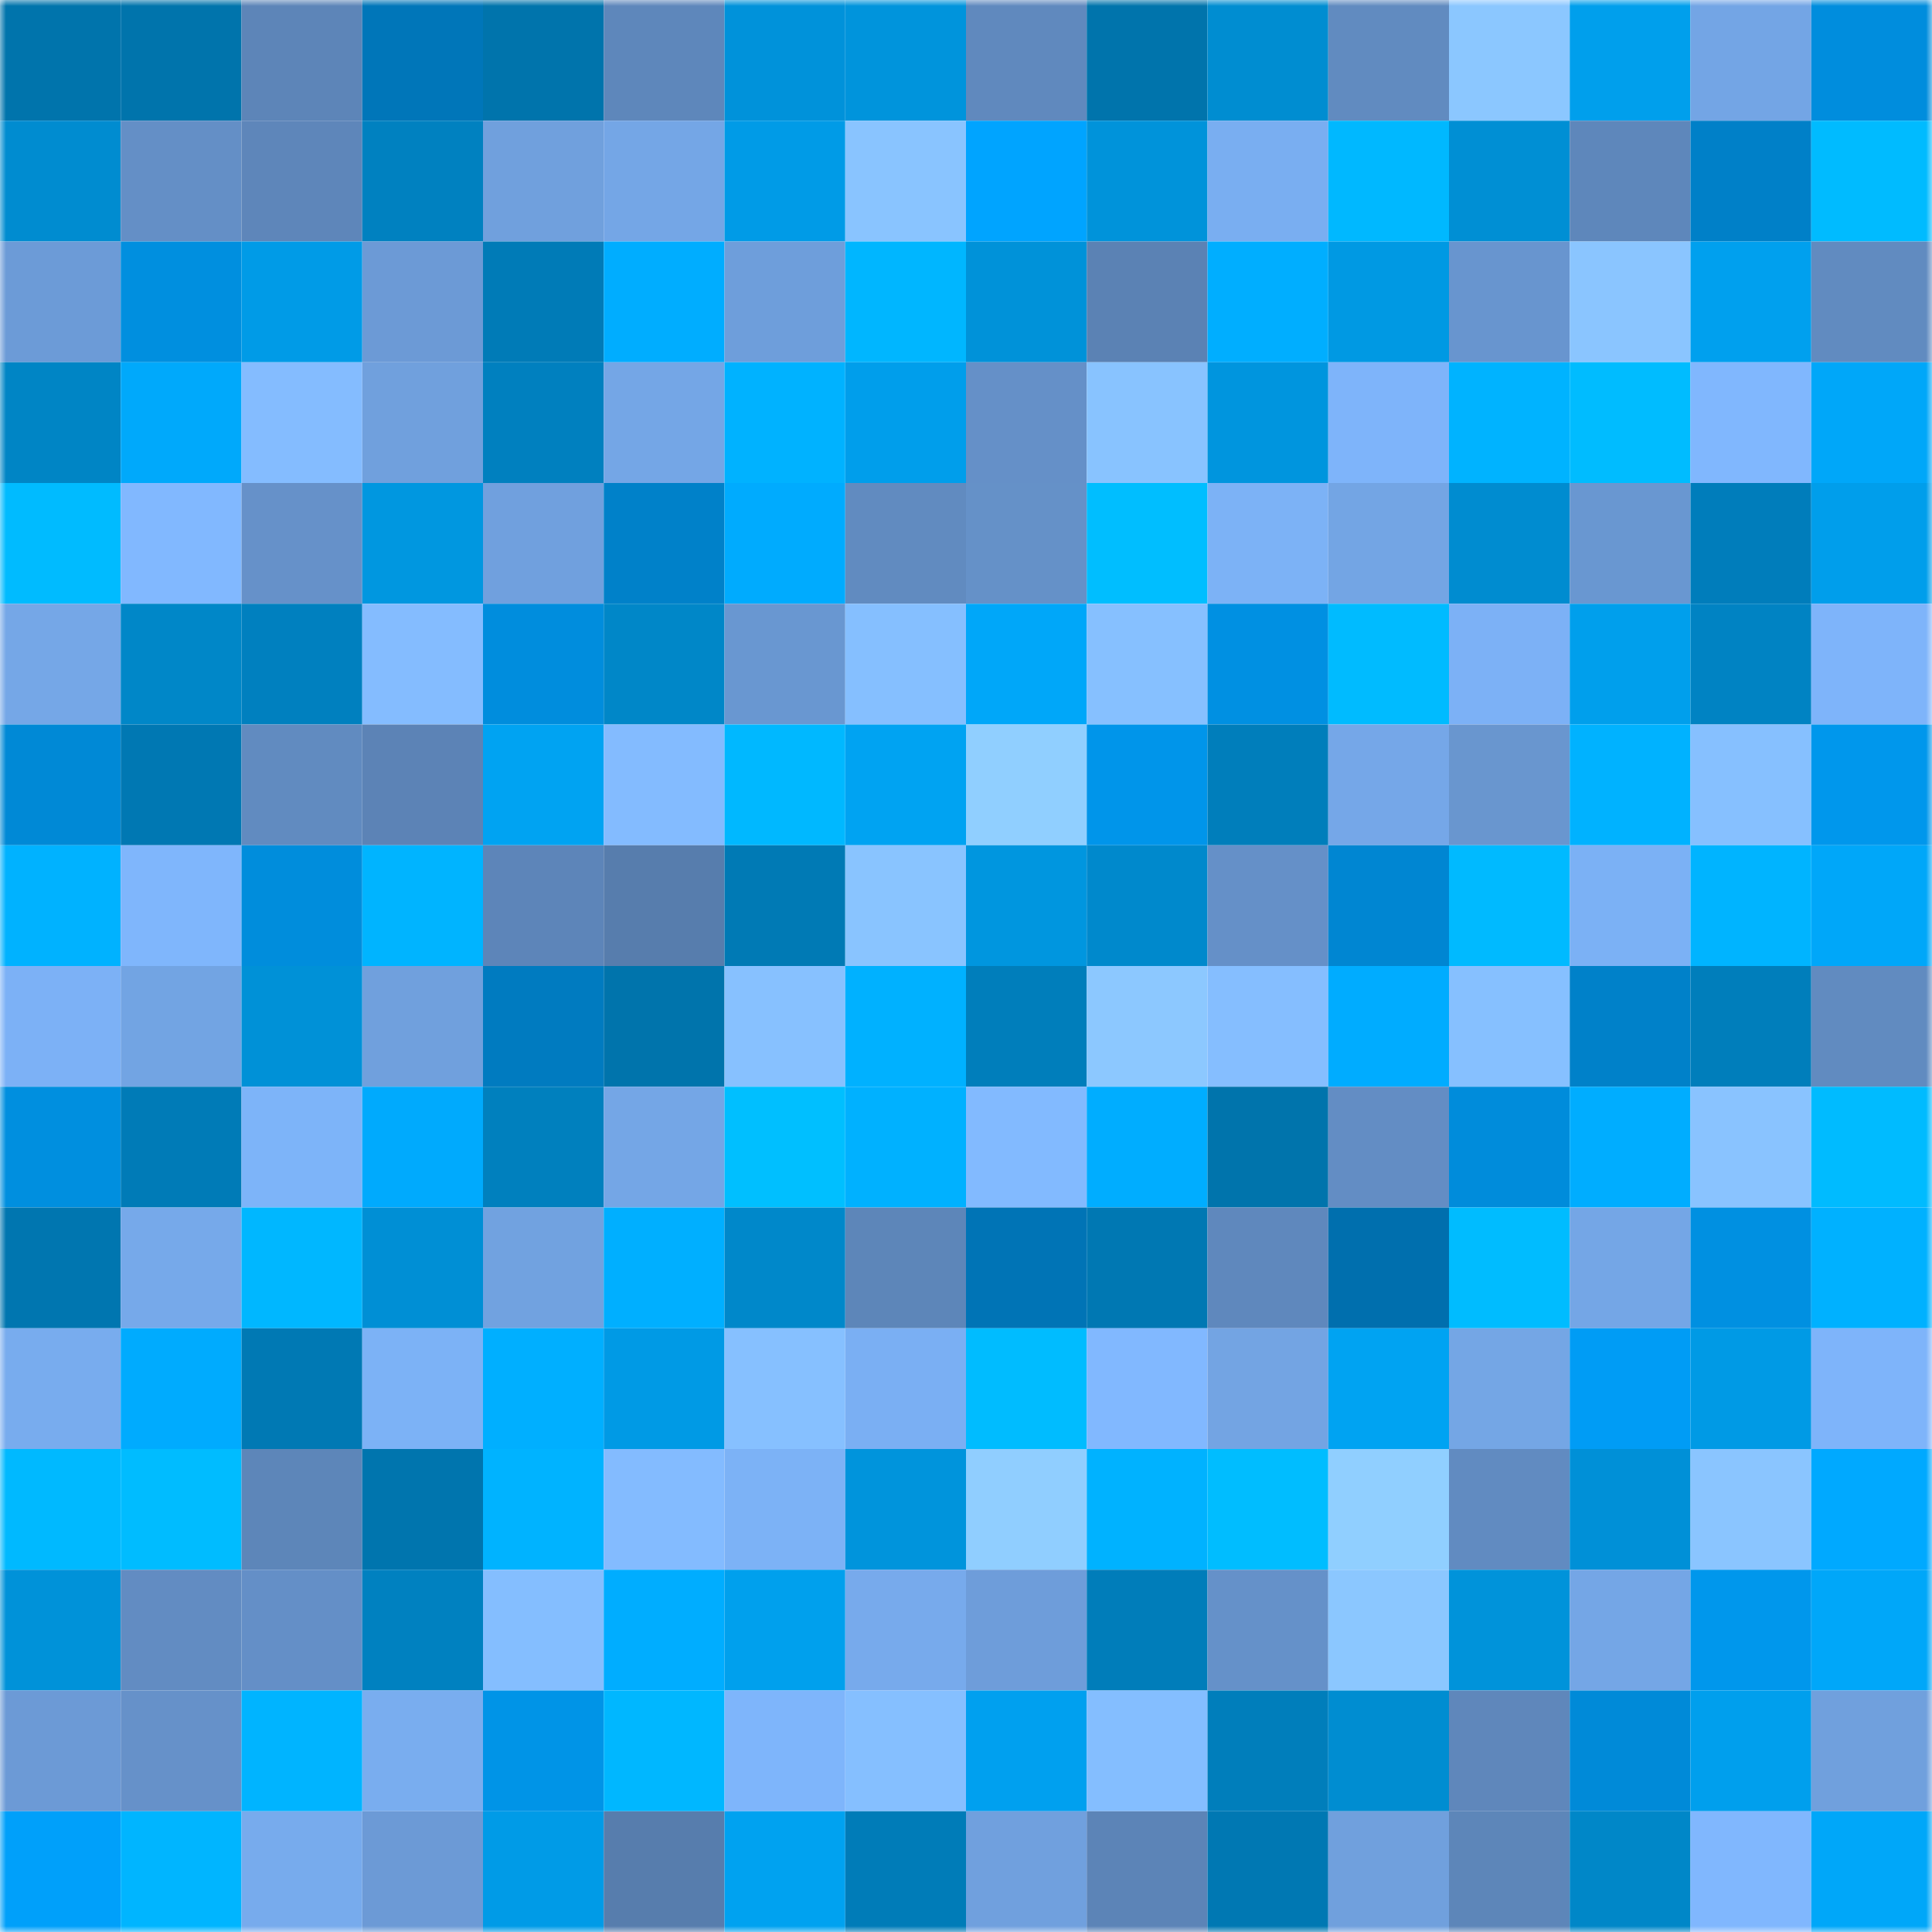 <svg viewBox="0 0 160 160" fill="none" role="img" xmlns="http://www.w3.org/2000/svg" width="240" height="240" name="ens%2Cyallingup.eth"><mask id="1677775070" mask-type="alpha" maskUnits="userSpaceOnUse" x="0" y="0" width="160" height="160"><rect width="160" height="160" fill="#FFFFFF"></rect></mask><g mask="url(#1677775070)"><rect x="0" y="0" width="10" height="10" fill="#0074ac"></rect><rect x="10" y="0" width="10" height="10" fill="#0074ac"></rect><rect x="20" y="0" width="10" height="10" fill="#5d85b8"></rect><rect x="30" y="0" width="10" height="10" fill="#0076b9"></rect><rect x="40" y="0" width="10" height="10" fill="#0074ac"></rect><rect x="50" y="0" width="10" height="10" fill="#5e87bb"></rect><rect x="60" y="0" width="10" height="10" fill="#0092da"></rect><rect x="70" y="0" width="10" height="10" fill="#0094dc"></rect><rect x="80" y="0" width="10" height="10" fill="#6089be"></rect><rect x="90" y="0" width="10" height="10" fill="#0074ac"></rect><rect x="100" y="0" width="10" height="10" fill="#008dd1"></rect><rect x="110" y="0" width="10" height="10" fill="#618bc0"></rect><rect x="120" y="0" width="10" height="10" fill="#8bc7ff"></rect><rect x="130" y="0" width="10" height="10" fill="#009fec"></rect><rect x="140" y="0" width="10" height="10" fill="#73a5e5"></rect><rect x="150" y="0" width="10" height="10" fill="#008ddd"></rect><rect x="0" y="10" width="10" height="10" fill="#008cd0"></rect><rect x="10" y="10" width="10" height="10" fill="#648fc6"></rect><rect x="20" y="10" width="10" height="10" fill="#5e86ba"></rect><rect x="30" y="10" width="10" height="10" fill="#0081c0"></rect><rect x="40" y="10" width="10" height="10" fill="#70a0dd"></rect><rect x="50" y="10" width="10" height="10" fill="#74a6e6"></rect><rect x="60" y="10" width="10" height="10" fill="#009be7"></rect><rect x="70" y="10" width="10" height="10" fill="#89c4ff"></rect><rect x="80" y="10" width="10" height="10" fill="#00a4ff"></rect><rect x="90" y="10" width="10" height="10" fill="#0093da"></rect><rect x="100" y="10" width="10" height="10" fill="#79aef1"></rect><rect x="110" y="10" width="10" height="10" fill="#00b8ff"></rect><rect x="120" y="10" width="10" height="10" fill="#008fd4"></rect><rect x="130" y="10" width="10" height="10" fill="#5e87bb"></rect><rect x="140" y="10" width="10" height="10" fill="#0080c8"></rect><rect x="150" y="10" width="10" height="10" fill="#00bbff"></rect><rect x="0" y="20" width="10" height="10" fill="#6c9bd7"></rect><rect x="10" y="20" width="10" height="10" fill="#008fdf"></rect><rect x="20" y="20" width="10" height="10" fill="#009be7"></rect><rect x="30" y="20" width="10" height="10" fill="#6c9ad6"></rect><rect x="40" y="20" width="10" height="10" fill="#007bb7"></rect><rect x="50" y="20" width="10" height="10" fill="#00adff"></rect><rect x="60" y="20" width="10" height="10" fill="#6e9edb"></rect><rect x="70" y="20" width="10" height="10" fill="#00b6ff"></rect><rect x="80" y="20" width="10" height="10" fill="#0092d9"></rect><rect x="90" y="20" width="10" height="10" fill="#5b82b4"></rect><rect x="100" y="20" width="10" height="10" fill="#00aeff"></rect><rect x="110" y="20" width="10" height="10" fill="#0099e3"></rect><rect x="120" y="20" width="10" height="10" fill="#6895cf"></rect><rect x="130" y="20" width="10" height="10" fill="#8ac5ff"></rect><rect x="140" y="20" width="10" height="10" fill="#00a0ee"></rect><rect x="150" y="20" width="10" height="10" fill="#618bc0"></rect><rect x="0" y="30" width="10" height="10" fill="#0085c5"></rect><rect x="10" y="30" width="10" height="10" fill="#00a9fb"></rect><rect x="20" y="30" width="10" height="10" fill="#84bcff"></rect><rect x="30" y="30" width="10" height="10" fill="#70a0dd"></rect><rect x="40" y="30" width="10" height="10" fill="#0080bf"></rect><rect x="50" y="30" width="10" height="10" fill="#74a6e6"></rect><rect x="60" y="30" width="10" height="10" fill="#00b2ff"></rect><rect x="70" y="30" width="10" height="10" fill="#009eeb"></rect><rect x="80" y="30" width="10" height="10" fill="#6590c8"></rect><rect x="90" y="30" width="10" height="10" fill="#88c3ff"></rect><rect x="100" y="30" width="10" height="10" fill="#0095de"></rect><rect x="110" y="30" width="10" height="10" fill="#7eb4fa"></rect><rect x="120" y="30" width="10" height="10" fill="#00b3ff"></rect><rect x="130" y="30" width="10" height="10" fill="#00bcff"></rect><rect x="140" y="30" width="10" height="10" fill="#80b7fe"></rect><rect x="150" y="30" width="10" height="10" fill="#00a7f9"></rect><rect x="0" y="40" width="10" height="10" fill="#00bbff"></rect><rect x="10" y="40" width="10" height="10" fill="#81b8ff"></rect><rect x="20" y="40" width="10" height="10" fill="#6691c9"></rect><rect x="30" y="40" width="10" height="10" fill="#0097e0"></rect><rect x="40" y="40" width="10" height="10" fill="#70a0de"></rect><rect x="50" y="40" width="10" height="10" fill="#0081c9"></rect><rect x="60" y="40" width="10" height="10" fill="#00abfe"></rect><rect x="70" y="40" width="10" height="10" fill="#618bc0"></rect><rect x="80" y="40" width="10" height="10" fill="#6591c8"></rect><rect x="90" y="40" width="10" height="10" fill="#00beff"></rect><rect x="100" y="40" width="10" height="10" fill="#7cb2f6"></rect><rect x="110" y="40" width="10" height="10" fill="#73a5e4"></rect><rect x="120" y="40" width="10" height="10" fill="#008cd0"></rect><rect x="130" y="40" width="10" height="10" fill="#6997d1"></rect><rect x="140" y="40" width="10" height="10" fill="#007dbb"></rect><rect x="150" y="40" width="10" height="10" fill="#009eeb"></rect><rect x="0" y="50" width="10" height="10" fill="#75a7e7"></rect><rect x="10" y="50" width="10" height="10" fill="#0087c8"></rect><rect x="20" y="50" width="10" height="10" fill="#0080bf"></rect><rect x="30" y="50" width="10" height="10" fill="#84bcff"></rect><rect x="40" y="50" width="10" height="10" fill="#008ddd"></rect><rect x="50" y="50" width="10" height="10" fill="#0087c8"></rect><rect x="60" y="50" width="10" height="10" fill="#6997d1"></rect><rect x="70" y="50" width="10" height="10" fill="#85bfff"></rect><rect x="80" y="50" width="10" height="10" fill="#00a7f9"></rect><rect x="90" y="50" width="10" height="10" fill="#86c0ff"></rect><rect x="100" y="50" width="10" height="10" fill="#0090e2"></rect><rect x="110" y="50" width="10" height="10" fill="#00bbff"></rect><rect x="120" y="50" width="10" height="10" fill="#7cb1f6"></rect><rect x="130" y="50" width="10" height="10" fill="#009fec"></rect><rect x="140" y="50" width="10" height="10" fill="#0083c3"></rect><rect x="150" y="50" width="10" height="10" fill="#7eb4fa"></rect><rect x="0" y="60" width="10" height="10" fill="#0089d6"></rect><rect x="10" y="60" width="10" height="10" fill="#0078b3"></rect><rect x="20" y="60" width="10" height="10" fill="#618bc0"></rect><rect x="30" y="60" width="10" height="10" fill="#5c83b6"></rect><rect x="40" y="60" width="10" height="10" fill="#00a3f2"></rect><rect x="50" y="60" width="10" height="10" fill="#83bbff"></rect><rect x="60" y="60" width="10" height="10" fill="#00b8ff"></rect><rect x="70" y="60" width="10" height="10" fill="#00a3f2"></rect><rect x="80" y="60" width="10" height="10" fill="#90cfff"></rect><rect x="90" y="60" width="10" height="10" fill="#0095ea"></rect><rect x="100" y="60" width="10" height="10" fill="#007ebb"></rect><rect x="110" y="60" width="10" height="10" fill="#75a7e8"></rect><rect x="120" y="60" width="10" height="10" fill="#6996cf"></rect><rect x="130" y="60" width="10" height="10" fill="#00b2ff"></rect><rect x="140" y="60" width="10" height="10" fill="#86c0ff"></rect><rect x="150" y="60" width="10" height="10" fill="#0097ec"></rect><rect x="0" y="70" width="10" height="10" fill="#00b2ff"></rect><rect x="10" y="70" width="10" height="10" fill="#7fb6fc"></rect><rect x="20" y="70" width="10" height="10" fill="#008ddc"></rect><rect x="30" y="70" width="10" height="10" fill="#00b4ff"></rect><rect x="40" y="70" width="10" height="10" fill="#5d85b9"></rect><rect x="50" y="70" width="10" height="10" fill="#577dad"></rect><rect x="60" y="70" width="10" height="10" fill="#007ab5"></rect><rect x="70" y="70" width="10" height="10" fill="#89c4ff"></rect><rect x="80" y="70" width="10" height="10" fill="#0096df"></rect><rect x="90" y="70" width="10" height="10" fill="#0089cc"></rect><rect x="100" y="70" width="10" height="10" fill="#6590c8"></rect><rect x="110" y="70" width="10" height="10" fill="#0086d2"></rect><rect x="120" y="70" width="10" height="10" fill="#00baff"></rect><rect x="130" y="70" width="10" height="10" fill="#7bb1f5"></rect><rect x="140" y="70" width="10" height="10" fill="#00b4ff"></rect><rect x="150" y="70" width="10" height="10" fill="#00a7f9"></rect><rect x="0" y="80" width="10" height="10" fill="#7cb1f6"></rect><rect x="10" y="80" width="10" height="10" fill="#72a4e3"></rect><rect x="20" y="80" width="10" height="10" fill="#0091d7"></rect><rect x="30" y="80" width="10" height="10" fill="#70a0dd"></rect><rect x="40" y="80" width="10" height="10" fill="#007bc0"></rect><rect x="50" y="80" width="10" height="10" fill="#0074ac"></rect><rect x="60" y="80" width="10" height="10" fill="#87c1ff"></rect><rect x="70" y="80" width="10" height="10" fill="#00b1ff"></rect><rect x="80" y="80" width="10" height="10" fill="#007ebb"></rect><rect x="90" y="80" width="10" height="10" fill="#8cc8ff"></rect><rect x="100" y="80" width="10" height="10" fill="#85beff"></rect><rect x="110" y="80" width="10" height="10" fill="#00acff"></rect><rect x="120" y="80" width="10" height="10" fill="#86c0ff"></rect><rect x="130" y="80" width="10" height="10" fill="#0081c9"></rect><rect x="140" y="80" width="10" height="10" fill="#007ebb"></rect><rect x="150" y="80" width="10" height="10" fill="#618bc0"></rect><rect x="0" y="90" width="10" height="10" fill="#008fdf"></rect><rect x="10" y="90" width="10" height="10" fill="#007bb7"></rect><rect x="20" y="90" width="10" height="10" fill="#7db4f9"></rect><rect x="30" y="90" width="10" height="10" fill="#00aafd"></rect><rect x="40" y="90" width="10" height="10" fill="#0080be"></rect><rect x="50" y="90" width="10" height="10" fill="#74a6e6"></rect><rect x="60" y="90" width="10" height="10" fill="#00bfff"></rect><rect x="70" y="90" width="10" height="10" fill="#00b1ff"></rect><rect x="80" y="90" width="10" height="10" fill="#82baff"></rect><rect x="90" y="90" width="10" height="10" fill="#00adff"></rect><rect x="100" y="90" width="10" height="10" fill="#0074ac"></rect><rect x="110" y="90" width="10" height="10" fill="#638dc4"></rect><rect x="120" y="90" width="10" height="10" fill="#008cdb"></rect><rect x="130" y="90" width="10" height="10" fill="#00adff"></rect><rect x="140" y="90" width="10" height="10" fill="#89c3ff"></rect><rect x="150" y="90" width="10" height="10" fill="#00bbff"></rect><rect x="0" y="100" width="10" height="10" fill="#0076b0"></rect><rect x="10" y="100" width="10" height="10" fill="#76a9ea"></rect><rect x="20" y="100" width="10" height="10" fill="#00b7ff"></rect><rect x="30" y="100" width="10" height="10" fill="#008fd5"></rect><rect x="40" y="100" width="10" height="10" fill="#71a2e0"></rect><rect x="50" y="100" width="10" height="10" fill="#00afff"></rect><rect x="60" y="100" width="10" height="10" fill="#0088ca"></rect><rect x="70" y="100" width="10" height="10" fill="#5d86b9"></rect><rect x="80" y="100" width="10" height="10" fill="#0074b6"></rect><rect x="90" y="100" width="10" height="10" fill="#0078b3"></rect><rect x="100" y="100" width="10" height="10" fill="#5f88bd"></rect><rect x="110" y="100" width="10" height="10" fill="#006fae"></rect><rect x="120" y="100" width="10" height="10" fill="#00bcff"></rect><rect x="130" y="100" width="10" height="10" fill="#74a6e6"></rect><rect x="140" y="100" width="10" height="10" fill="#0090e1"></rect><rect x="150" y="100" width="10" height="10" fill="#00b1ff"></rect><rect x="0" y="110" width="10" height="10" fill="#78acee"></rect><rect x="10" y="110" width="10" height="10" fill="#00abfe"></rect><rect x="20" y="110" width="10" height="10" fill="#0079b4"></rect><rect x="30" y="110" width="10" height="10" fill="#7cb2f6"></rect><rect x="40" y="110" width="10" height="10" fill="#00afff"></rect><rect x="50" y="110" width="10" height="10" fill="#009ae5"></rect><rect x="60" y="110" width="10" height="10" fill="#86c0ff"></rect><rect x="70" y="110" width="10" height="10" fill="#7aaff3"></rect><rect x="80" y="110" width="10" height="10" fill="#00bcff"></rect><rect x="90" y="110" width="10" height="10" fill="#81b8ff"></rect><rect x="100" y="110" width="10" height="10" fill="#73a4e3"></rect><rect x="110" y="110" width="10" height="10" fill="#00a3f2"></rect><rect x="120" y="110" width="10" height="10" fill="#74a6e5"></rect><rect x="130" y="110" width="10" height="10" fill="#009cf5"></rect><rect x="140" y="110" width="10" height="10" fill="#009ae5"></rect><rect x="150" y="110" width="10" height="10" fill="#7eb4fa"></rect><rect x="0" y="120" width="10" height="10" fill="#00b9ff"></rect><rect x="10" y="120" width="10" height="10" fill="#00bcff"></rect><rect x="20" y="120" width="10" height="10" fill="#5d86b9"></rect><rect x="30" y="120" width="10" height="10" fill="#0075ae"></rect><rect x="40" y="120" width="10" height="10" fill="#00b3ff"></rect><rect x="50" y="120" width="10" height="10" fill="#83bbff"></rect><rect x="60" y="120" width="10" height="10" fill="#7cb2f6"></rect><rect x="70" y="120" width="10" height="10" fill="#0094dc"></rect><rect x="80" y="120" width="10" height="10" fill="#90ceff"></rect><rect x="90" y="120" width="10" height="10" fill="#00b2ff"></rect><rect x="100" y="120" width="10" height="10" fill="#00bdff"></rect><rect x="110" y="120" width="10" height="10" fill="#90cfff"></rect><rect x="120" y="120" width="10" height="10" fill="#618bc1"></rect><rect x="130" y="120" width="10" height="10" fill="#0090d7"></rect><rect x="140" y="120" width="10" height="10" fill="#8ac5ff"></rect><rect x="150" y="120" width="10" height="10" fill="#00a9ff"></rect><rect x="0" y="130" width="10" height="10" fill="#0092d9"></rect><rect x="10" y="130" width="10" height="10" fill="#628cc2"></rect><rect x="20" y="130" width="10" height="10" fill="#648fc7"></rect><rect x="30" y="130" width="10" height="10" fill="#0081c0"></rect><rect x="40" y="130" width="10" height="10" fill="#84beff"></rect><rect x="50" y="130" width="10" height="10" fill="#00adff"></rect><rect x="60" y="130" width="10" height="10" fill="#00a0ed"></rect><rect x="70" y="130" width="10" height="10" fill="#77aaec"></rect><rect x="80" y="130" width="10" height="10" fill="#6e9dda"></rect><rect x="90" y="130" width="10" height="10" fill="#007dba"></rect><rect x="100" y="130" width="10" height="10" fill="#6591c9"></rect><rect x="110" y="130" width="10" height="10" fill="#8bc7ff"></rect><rect x="120" y="130" width="10" height="10" fill="#0093da"></rect><rect x="130" y="130" width="10" height="10" fill="#74a6e6"></rect><rect x="140" y="130" width="10" height="10" fill="#0097ec"></rect><rect x="150" y="130" width="10" height="10" fill="#00a7f9"></rect><rect x="0" y="140" width="10" height="10" fill="#6c9ad6"></rect><rect x="10" y="140" width="10" height="10" fill="#6691c9"></rect><rect x="20" y="140" width="10" height="10" fill="#00b4ff"></rect><rect x="30" y="140" width="10" height="10" fill="#79adef"></rect><rect x="40" y="140" width="10" height="10" fill="#0094e7"></rect><rect x="50" y="140" width="10" height="10" fill="#00b7ff"></rect><rect x="60" y="140" width="10" height="10" fill="#7eb5fb"></rect><rect x="70" y="140" width="10" height="10" fill="#85bfff"></rect><rect x="80" y="140" width="10" height="10" fill="#00a0ef"></rect><rect x="90" y="140" width="10" height="10" fill="#84beff"></rect><rect x="100" y="140" width="10" height="10" fill="#007ebb"></rect><rect x="110" y="140" width="10" height="10" fill="#008dd1"></rect><rect x="120" y="140" width="10" height="10" fill="#5f87bb"></rect><rect x="130" y="140" width="10" height="10" fill="#008ad8"></rect><rect x="140" y="140" width="10" height="10" fill="#009fed"></rect><rect x="150" y="140" width="10" height="10" fill="#70a0dd"></rect><rect x="0" y="150" width="10" height="10" fill="#00a0fa"></rect><rect x="10" y="150" width="10" height="10" fill="#00b5ff"></rect><rect x="20" y="150" width="10" height="10" fill="#77abed"></rect><rect x="30" y="150" width="10" height="10" fill="#6c9ad6"></rect><rect x="40" y="150" width="10" height="10" fill="#009be7"></rect><rect x="50" y="150" width="10" height="10" fill="#577dad"></rect><rect x="60" y="150" width="10" height="10" fill="#00a2f0"></rect><rect x="70" y="150" width="10" height="10" fill="#007cb8"></rect><rect x="80" y="150" width="10" height="10" fill="#70a0de"></rect><rect x="90" y="150" width="10" height="10" fill="#5c84b7"></rect><rect x="100" y="150" width="10" height="10" fill="#0078b3"></rect><rect x="110" y="150" width="10" height="10" fill="#70a0dd"></rect><rect x="120" y="150" width="10" height="10" fill="#5d86b9"></rect><rect x="130" y="150" width="10" height="10" fill="#0087c8"></rect><rect x="140" y="150" width="10" height="10" fill="#80b7fe"></rect><rect x="150" y="150" width="10" height="10" fill="#00a7f9"></rect></g></svg>